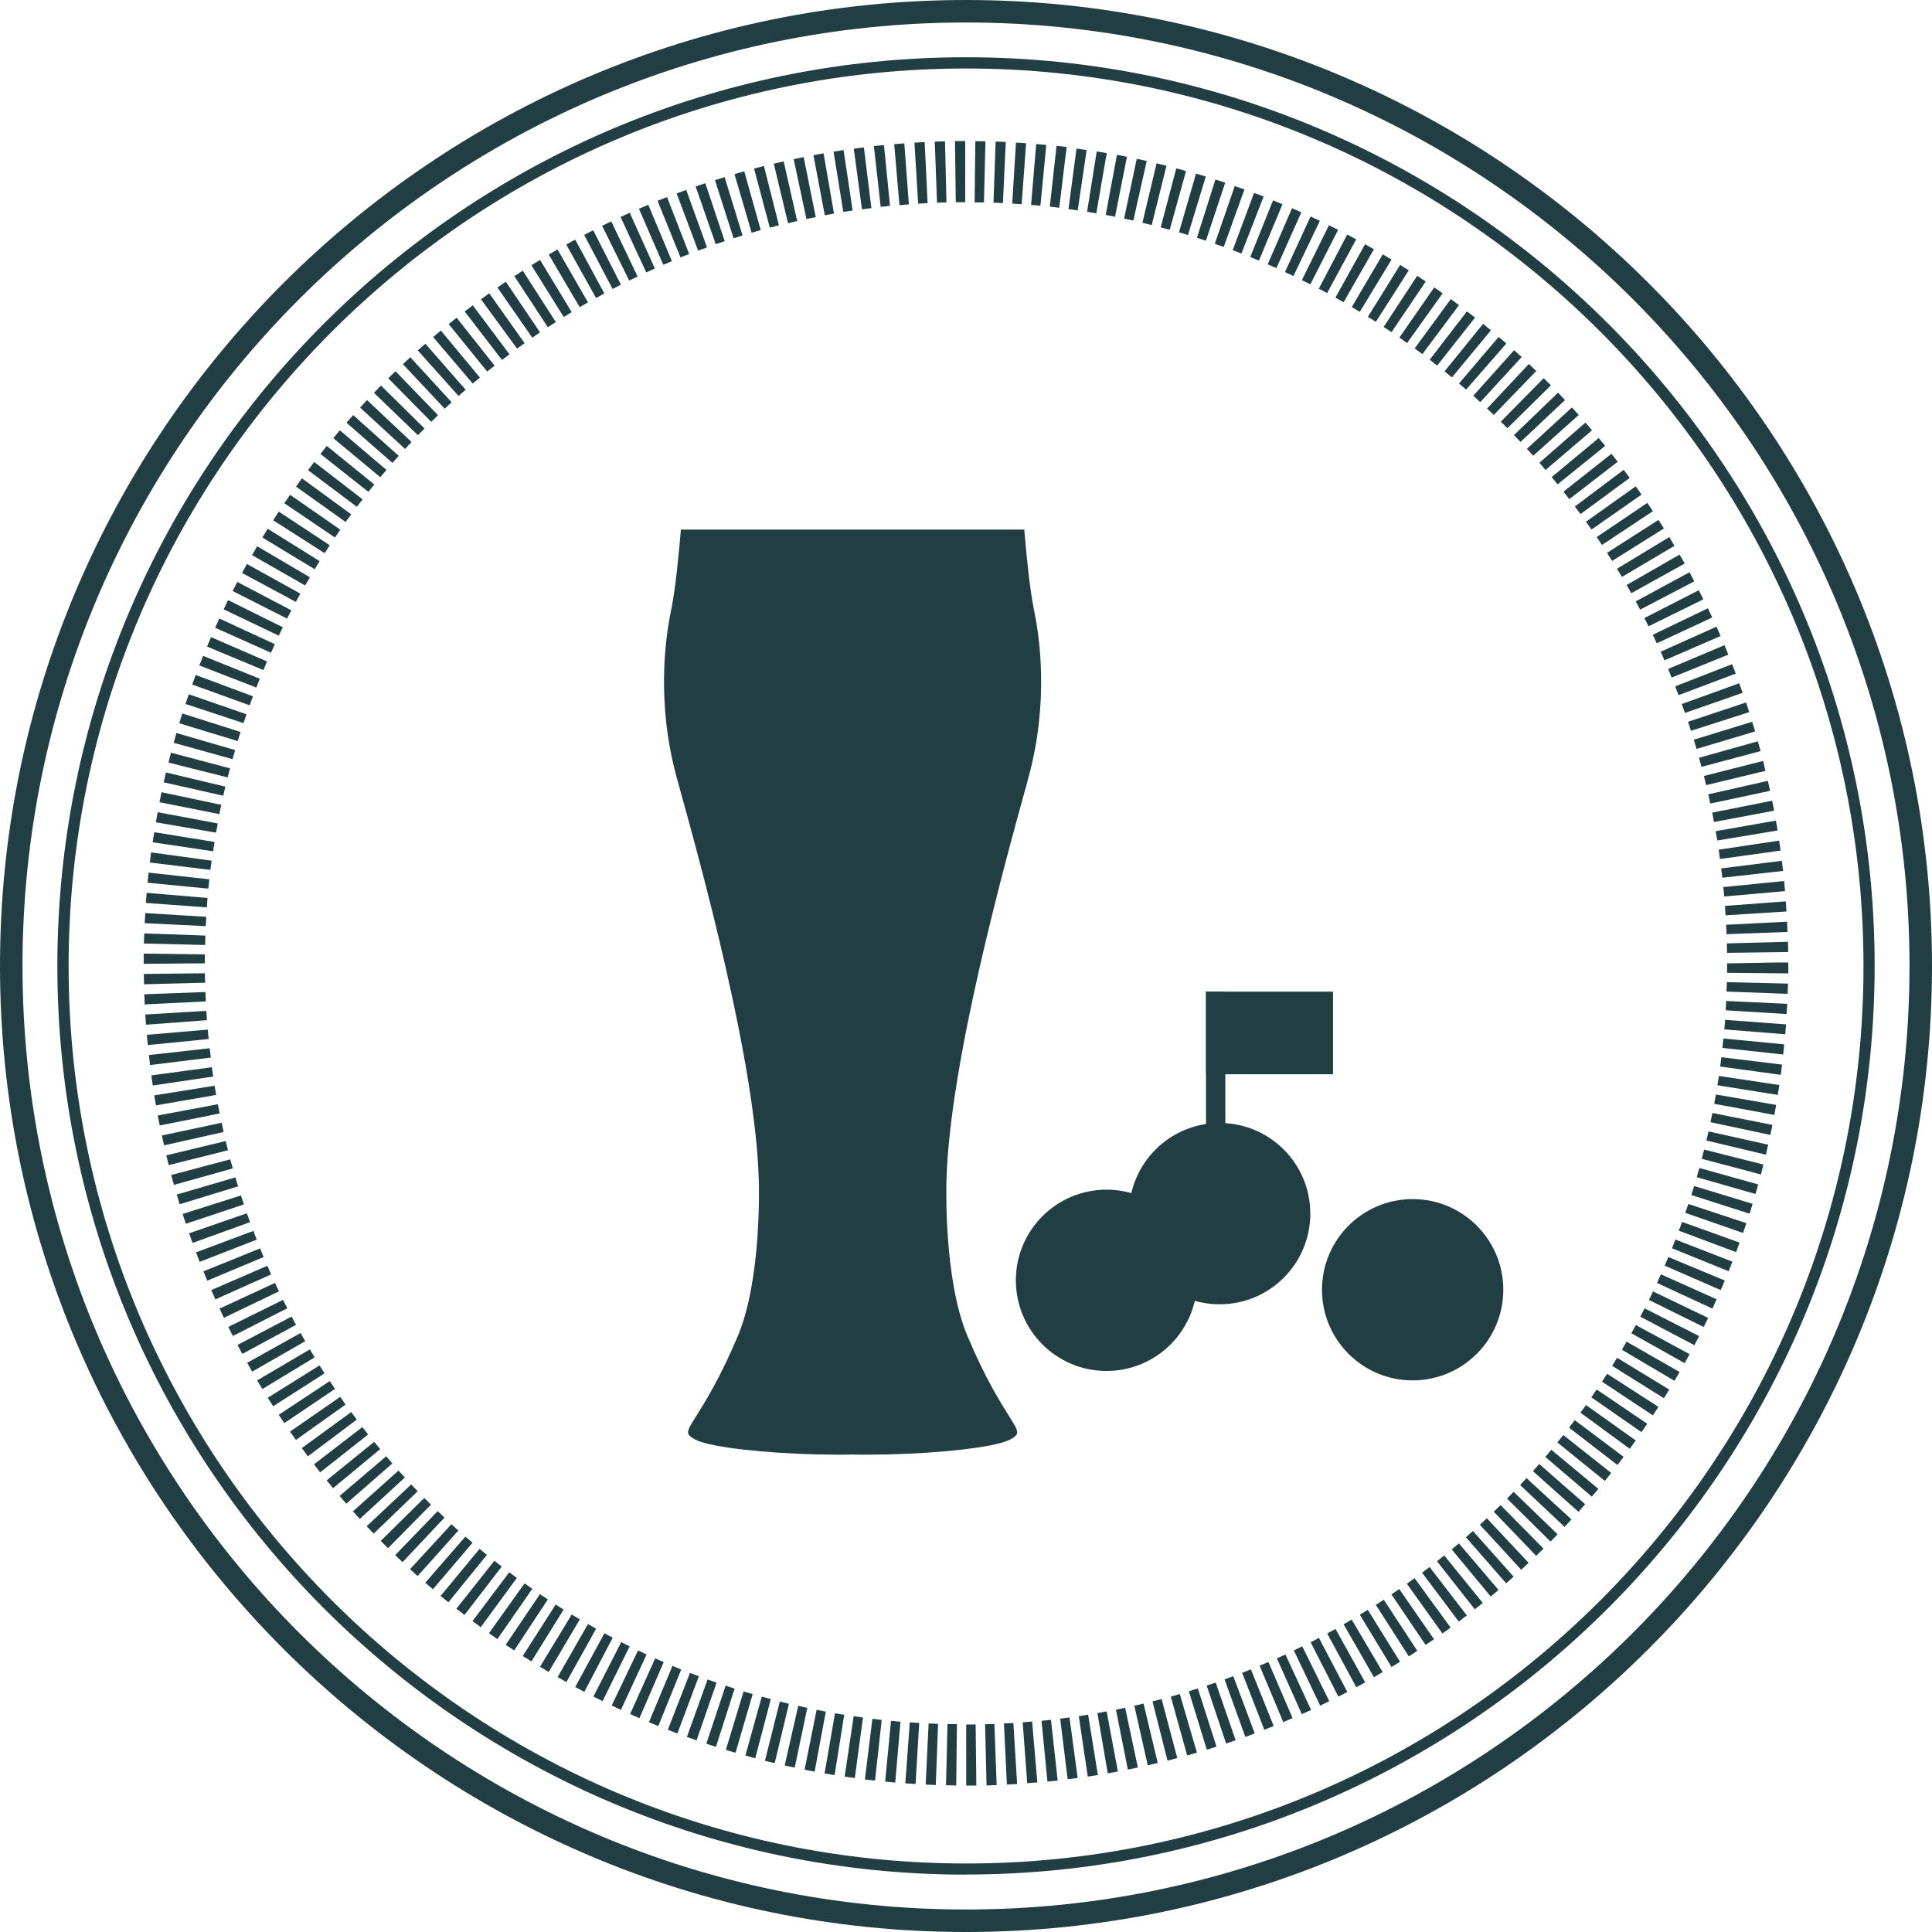 <?xml version="1.0" encoding="UTF-8"?>
<svg xmlns="http://www.w3.org/2000/svg" id="Laag_1" data-name="Laag 1" viewBox="0 0 170.08 170.08">
  <defs>
    <style>
      .cls-1 {
        fill: #213e42;
      }
    </style>
  </defs>
  <g>
    <path class="cls-1" d="M85.06,157.19v-5.38h.83s.06,5.38.06,5.38c-.3,0-.6,0-.89,0M84.17,157.18c-.3,0-.6-.01-.89-.02l.13-5.38h.83s-.06,5.4-.06,5.4ZM86.85,157.17l-.13-5.38c.27,0,.55-.01.82-.02l.2,5.38c-.3.01-.6.02-.9.03M82.38,157.14c-.3-.01-.6-.02-.89-.04l.26-5.38.83.04-.2,5.38ZM88.64,157.1l-.26-5.38c.28-.01.55-.03.83-.04l.33,5.37c-.3.02-.59.04-.89.05M80.59,157.05c-.3-.02-.6-.04-.89-.06l.39-5.37.83.06-.32,5.37ZM90.43,156.99l-.4-5.37c.27-.02.55-.04.83-.07l.46,5.36c-.3.03-.59.05-.89.07M78.81,156.92c-.3-.03-.59-.05-.89-.08l.52-5.35.83.08-.46,5.36ZM92.21,156.84l-.52-5.35.83-.09.59,5.35c-.3.03-.59.06-.89.09M77.03,156.75c-.3-.03-.6-.07-.89-.1l.66-5.34c.27.03.55.07.82.1l-.59,5.35ZM93.99,156.64l-.66-5.34.82-.11.72,5.33c-.3.04-.59.08-.89.11M75.25,156.53c-.3-.04-.59-.08-.89-.13l.79-5.32c.27.04.55.08.82.12l-.72,5.33ZM95.76,156.4l-.79-5.32c.27-.04.54-.08.82-.13l.86,5.31c-.3.05-.59.09-.89.14M73.48,156.27c-.3-.05-.59-.1-.89-.15l.92-5.3c.27.05.54.09.81.14l-.85,5.31ZM97.52,156.11l-.91-5.3c.27-.05.54-.1.81-.15l.99,5.29c-.3.05-.59.11-.89.16M71.71,155.96c-.3-.05-.59-.11-.88-.17l1.06-5.27c.27.05.54.11.81.16l-.99,5.29ZM99.29,155.79l-1.05-5.28c.27-.05.54-.11.81-.17l1.12,5.26c-.29.06-.59.12-.88.18M69.96,155.61c-.29-.06-.58-.13-.88-.19l1.19-5.25c.27.06.54.12.8.18l-1.11,5.26ZM101.04,155.41l-1.18-5.25c.27-.06.54-.12.81-.19l1.25,5.23c-.29.07-.58.14-.87.2M68.21,155.22c-.29-.07-.58-.14-.87-.21l1.31-5.22c.27.07.54.13.8.2l-1.25,5.23ZM102.78,155l-1.32-5.22.8-.21,1.38,5.2c-.29.08-.58.15-.86.22M66.48,154.78c-.29-.08-.58-.15-.86-.24l1.44-5.18c.27.07.53.14.8.21l-1.37,5.2ZM104.51,154.54l-1.44-5.18c.27-.07.53-.15.79-.23l1.51,5.16c-.29.08-.57.17-.86.25M64.75,154.3l-.85-.25,1.56-5.15.8.24-1.51,5.16ZM106.24,154.03l-1.58-5.14.79-.25,1.64,5.12-.85.27ZM63.03,153.78c-.28-.09-.57-.18-.85-.28l1.7-5.11.79.26-1.64,5.12ZM107.94,153.49l-1.71-5.1.79-.27,1.76,5.08c-.28.1-.56.19-.84.29M61.32,153.21c-.28-.1-.57-.2-.85-.3l1.82-5.06.79.28-1.76,5.08ZM109.63,152.9l-1.83-5.06c.26-.09.52-.19.77-.28l1.89,5.04c-.28.11-.56.21-.84.31M59.63,152.6c-.28-.11-.56-.21-.84-.32l1.95-5.01.78.3-1.89,5.04ZM111.3,152.27l-1.95-5.01c.26-.1.51-.2.77-.3l2.01,4.99c-.28.11-.56.22-.84.33M57.96,151.95c-.28-.11-.55-.23-.83-.34l2.07-4.96.77.32-2.02,4.99ZM112.97,151.6l-2.08-4.96.77-.33,2.13,4.94-.82.35ZM56.3,151.26c-.28-.12-.55-.24-.83-.37l2.21-4.9c.25.11.5.22.75.33l-2.14,4.94ZM114.6,150.9l-2.19-4.91c.25-.11.5-.23.75-.34l2.26,4.88c-.27.13-.54.25-.82.37M54.66,150.52c-.27-.12-.54-.25-.81-.38l2.32-4.85.75.36-2.26,4.88ZM116.22,150.15l-2.32-4.86c.25-.12.5-.24.74-.36l2.38,4.83c-.27.13-.53.26-.8.39M53.04,149.75c-.27-.13-.54-.27-.8-.4l2.45-4.79c.24.13.49.25.74.37l-2.38,4.82ZM117.82,149.36l-2.44-4.79c.25-.12.49-.25.73-.38l2.5,4.76c-.26.14-.53.27-.79.41M51.44,148.94c-.27-.14-.53-.28-.8-.43l2.57-4.73c.24.13.48.26.73.39l-2.5,4.77ZM119.4,148.53l-2.56-4.73.73-.4,2.61,4.7-.78.43ZM49.87,148.08c-.26-.15-.52-.29-.78-.44l2.67-4.67c.24.14.48.28.72.41l-2.62,4.7ZM120.96,147.66l-2.68-4.67c.24-.14.48-.27.71-.42l2.73,4.63c-.26.15-.51.3-.77.45M48.31,147.19c-.26-.15-.51-.3-.77-.46l2.79-4.6.71.43-2.74,4.63ZM122.5,146.75l-2.79-4.6.7-.43,2.84,4.57c-.25.16-.5.31-.76.47M46.78,146.26c-.26-.16-.51-.32-.76-.48l2.9-4.53c.23.15.46.3.7.44l-2.84,4.57ZM124.02,145.81l-2.9-4.53c.23-.15.46-.3.7-.45l2.95,4.5c-.25.16-.5.33-.75.49M45.26,145.29l-.74-.49,3.01-4.46.7.46-2.96,4.49ZM125.51,144.82l-3.02-4.46.69-.47,3.06,4.42-.74.5ZM43.78,144.29c-.25-.17-.49-.34-.73-.52l3.13-4.38c.22.16.45.32.68.48l-3.07,4.42ZM126.98,143.8l-3.13-4.38.68-.49,3.17,4.35-.72.52ZM42.32,143.24l-.72-.53,3.23-4.3.67.5-3.18,4.34ZM128.42,142.75l-3.23-4.3c.22-.17.44-.33.66-.5l3.28,4.26c-.24.18-.47.36-.71.54M40.89,142.17c-.24-.18-.47-.37-.71-.55l3.34-4.22c.21.17.43.34.65.51l-3.28,4.26ZM129.83,141.67l-3.33-4.23c.21-.17.43-.34.64-.51l3.39,4.18c-.23.19-.47.38-.7.56M39.48,141.06l-.69-.57,3.43-4.14.64.53-3.39,4.18ZM131.23,140.54l-3.43-4.14c.21-.18.42-.35.63-.53l3.49,4.1c-.23.19-.46.38-.69.58M38.11,139.91l-.67-.58,3.53-4.06.63.54-3.49,4.1ZM132.59,139.38l-3.54-4.05.62-.55,3.58,4.02-.67.59ZM36.76,138.74c-.22-.2-.44-.4-.66-.6l3.64-3.96.61.56-3.59,4.01ZM133.92,138.19l-3.64-3.96.61-.57,3.68,3.92-.65.61ZM35.44,137.52c-.22-.2-.43-.41-.65-.62l3.74-3.87c.2.19.4.38.6.57l-3.69,3.92ZM135.23,136.96l-3.73-3.88.6-.58,3.78,3.83c-.21.21-.43.42-.64.62M34.15,136.28c-.21-.21-.42-.42-.63-.63l3.83-3.78.59.59-3.78,3.83ZM136.5,135.71l-3.83-3.78.58-.6,3.87,3.74-.62.64ZM32.9,135.01c-.21-.21-.41-.43-.62-.65l3.92-3.68c.19.2.38.4.57.6l-3.88,3.73ZM137.74,134.42l-3.92-3.69c.19-.2.38-.4.56-.61l3.96,3.64c-.2.22-.41.44-.61.66M31.67,133.71c-.2-.22-.4-.44-.6-.66l4.01-3.59c.18.2.37.41.56.61l-3.96,3.64ZM138.96,133.09l-4.01-3.58.55-.63,4.05,3.54-.59.67ZM30.48,132.37c-.2-.23-.39-.45-.58-.68l4.1-3.49c.18.21.36.42.54.63l-4.05,3.54ZM140.13,131.75l-4.09-3.49c.18-.21.36-.42.53-.63l4.14,3.44c-.19.23-.39.46-.58.69M29.32,131.01l-.56-.69,4.18-3.39.53.64-4.14,3.43ZM141.28,130.37l-4.18-3.39.52-.65,4.22,3.34-.56.7ZM28.19,129.62c-.18-.24-.37-.47-.55-.71l4.26-3.28.51.65-4.22,3.33ZM142.39,128.97l-4.26-3.29c.17-.22.34-.44.5-.66l4.3,3.23c-.18.24-.36.48-.54.71M27.1,128.2c-.18-.24-.36-.48-.53-.72l4.35-3.17c.16.22.33.44.49.66l-4.3,3.23ZM143.47,127.54l-4.34-3.18c.16-.22.33-.45.49-.67l4.38,3.12c-.17.24-.35.49-.53.73M26.05,126.76c-.17-.24-.35-.49-.52-.73l4.42-3.06c.16.23.32.45.47.68l-4.38,3.12ZM144.51,126.08l-4.42-3.07c.16-.23.31-.46.47-.69l4.45,3.02c-.17.25-.33.49-.51.74M25.03,125.29l-.49-.74,4.49-2.97.46.69-4.46,3.01ZM145.51,124.6l-4.48-2.97c.15-.23.3-.46.45-.69l4.52,2.91c-.16.25-.33.5-.49.75M24.05,123.8c-.16-.25-.32-.5-.48-.75l4.56-2.85.44.7-4.53,2.9ZM146.48,123.09l-4.56-2.85.44-.71,4.59,2.8c-.15.26-.31.51-.47.76M23.1,122.29c-.15-.26-.31-.51-.46-.77l4.64-2.73c.14.23.28.47.42.7l-4.6,2.79ZM147.41,121.56l-4.63-2.74c.14-.24.28-.47.41-.71l4.67,2.67c-.15.26-.3.52-.45.78M22.2,120.75c-.15-.26-.3-.52-.44-.78l4.7-2.62c.13.24.27.48.41.72l-4.67,2.68ZM148.3,120l-4.69-2.63c.13-.24.27-.48.4-.72l4.73,2.56c-.14.26-.29.53-.43.79M21.33,119.19c-.14-.26-.28-.52-.42-.79l4.76-2.5c.13.24.26.49.39.73l-4.73,2.56ZM149.16,118.42l-4.76-2.51c.13-.24.25-.49.38-.73l4.8,2.44c-.14.27-.28.54-.42.8M20.5,117.61c-.13-.26-.27-.53-.4-.8l4.82-2.38c.12.25.25.49.37.74l-4.79,2.44ZM149.98,116.82l-4.82-2.38.36-.75,4.85,2.33c-.13.27-.26.54-.39.8M19.71,116.01c-.13-.27-.26-.54-.38-.81l4.88-2.26c.11.25.23.5.35.74l-4.85,2.33ZM150.75,115.2l-4.88-2.26c.12-.25.23-.5.34-.76l4.91,2.2c-.12.27-.25.55-.37.82M18.96,114.39c-.12-.27-.24-.54-.36-.82l4.94-2.14c.11.25.22.5.33.76l-4.91,2.2ZM151.48,113.57l-4.93-2.15c.11-.25.22-.51.32-.76l4.97,2.07c-.12.28-.23.56-.36.83M18.25,112.75c-.11-.28-.23-.55-.34-.83l4.99-2.02c.1.26.21.51.31.76l-4.96,2.08ZM152.18,111.91l-4.99-2.02c.1-.26.2-.51.3-.77l5.02,1.95c-.11.28-.22.56-.33.84M17.58,111.09c-.11-.28-.21-.56-.32-.84l5.04-1.89c.1.26.2.52.3.77l-5.01,1.95ZM152.83,110.23l-5.04-1.89c.1-.26.19-.52.29-.77l5.06,1.82c-.1.28-.21.57-.31.85M16.95,109.42c-.1-.28-.2-.56-.3-.85l5.08-1.76c.09.26.18.52.28.78l-5.06,1.83ZM153.44,108.54l-5.08-1.77c.09-.26.18-.52.27-.78l5.11,1.69c-.1.29-.19.57-.29.85M16.36,107.72c-.1-.28-.19-.57-.28-.85l5.13-1.63c.08.26.17.52.26.79l-5.1,1.7ZM154.01,106.84l-5.12-1.64c.08-.26.17-.53.25-.79l5.15,1.57c-.09.29-.18.58-.27.86M15.82,106.02c-.09-.29-.17-.57-.26-.86l5.16-1.51c.08.27.16.53.24.79l-5.14,1.57ZM154.54,105.11l-5.17-1.48.23-.81,5.18,1.45-.24.85ZM15.31,104.3c-.08-.29-.16-.58-.24-.86l5.2-1.38c.07.27.14.53.22.8l-5.18,1.45ZM155.01,103.39l-5.2-1.38.21-.81,5.22,1.32-.22.86ZM14.85,102.57l-.21-.86,5.23-1.26.2.81-5.22,1.31ZM155.45,101.65l-5.23-1.25c.06-.27.12-.53.19-.8l5.25,1.17c-.06.29-.13.58-.2.88M14.44,100.83c-.07-.29-.13-.58-.19-.87l5.26-1.12c.06.27.12.54.18.81l-5.25,1.18ZM155.84,99.91l-5.26-1.12c.06-.27.11-.54.17-.81l5.28,1.05c-.06.3-.12.59-.18.88M14.06,99.08c-.06-.29-.12-.59-.17-.88l5.29-.99c.05.27.1.54.16.81l-5.27,1.06ZM156.2,98.15l-5.29-.98.15-.82,5.3.92-.16.88ZM13.73,97.32c-.05-.29-.1-.59-.15-.89l5.31-.85c.04.27.09.54.14.81l-5.3.92ZM156.5,96.39l-5.31-.85.13-.82,5.32.8-.14.88ZM13.45,95.55c-.04-.29-.09-.59-.13-.88l5.33-.72.12.82-5.32.79ZM156.76,94.62l-5.33-.73c.04-.27.07-.55.11-.82l5.34.65c-.04.3-.07.6-.11.89M13.21,93.77c-.04-.3-.07-.59-.1-.89l5.35-.6.1.82-5.34.66ZM156.98,92.83l-5.35-.58.09-.83,5.35.52-.09.88ZM13.01,91.99c-.03-.3-.06-.59-.08-.89l5.36-.46c.02.28.05.55.08.83l-5.36.53ZM157.16,91.05l-5.36-.43.07-.84,5.36.4-.07.88ZM12.85,90.21c-.02-.3-.04-.6-.06-.9l5.37-.32c.02.27.04.55.06.82l-5.37.4ZM157.29,89.27l-5.37-.33c.02-.27.03-.55.04-.82l5.37.25c-.01.3-.03.6-.05.9M12.74,88.42c-.01-.3-.03-.6-.04-.89l5.38-.2c.01.28.02.55.04.83l-5.37.26ZM157.37,87.49l-5.38-.2c.01-.27.02-.55.03-.83l5.38.13c0,.3-.02.6-.03.9M12.68,86.64c0-.3-.01-.6-.02-.9l5.38-.06c0,.28,0,.55.02.83l-5.38.14ZM157.42,85.69l-5.38-.05v-.83s4.43-.08,4.43-.08h.96s0,.97,0,.97ZM12.65,84.85v-.05c0-.28,0-.57,0-.85l5.38.07v.78s-5.39.05-5.39.05ZM152.04,83.88c0-.28-.01-.55-.02-.83l5.38-.14c0,.3.01.6.02.9l-5.38.07ZM18.05,83.19l-5.38-.13c0-.3.02-.6.03-.89l5.38.19-.02.83ZM151.99,82.23c0-.27-.02-.55-.04-.82l5.37-.27c.02.3.03.6.04.9l-5.38.2ZM18.11,81.53l-5.37-.26c.02-.3.03-.6.05-.89l5.37.33c-.02.28-.03.55-.05.83M151.91,80.58l-.06-.83,5.36-.4.06.89-5.37.34ZM18.21,79.88l-5.37-.39c.02-.3.05-.6.07-.89l5.36.45c-.02.28-.04.55-.06.83M151.79,78.92l-.08-.83,5.35-.53.08.89-5.36.47ZM18.35,78.23l-5.36-.52c.03-.3.06-.59.09-.89l5.35.59c-.03.27-.06.55-.09.83M151.62,77.27c-.03-.27-.06-.55-.1-.82l5.34-.67c.04.3.07.6.11.89l-5.35.6ZM18.53,76.58l-5.34-.65c.04-.3.07-.6.11-.89l5.33.73c-.04.27-.07.54-.11.82M151.42,75.63l-.12-.83,5.32-.8.13.88-5.33.74ZM18.76,74.94l-5.32-.79c.04-.3.09-.59.14-.89l5.31.86c-.04.27-.09.54-.13.82M151.18,74l-.14-.83,5.3-.93.15.87-5.31.88ZM19.02,73.3l-5.3-.91c.05-.3.1-.59.16-.89l5.29.99c-.05.27-.1.54-.15.81M150.89,72.36l-.16-.82,5.28-1.05.17.88-5.29.99ZM19.32,71.67l-5.28-1.05c.06-.29.12-.59.18-.88l5.26,1.11c-.06.27-.11.54-.17.81M150.56,70.73c-.06-.27-.12-.54-.18-.8l5.25-1.19c.07.29.13.58.19.88l-5.26,1.12ZM19.66,70.05l-5.25-1.18c.07-.29.13-.58.2-.87l5.23,1.25c-.07.27-.13.54-.19.81M150.2,69.12l-.2-.81,5.21-1.32.21.87-5.23,1.26ZM20.05,68.44l-5.22-1.31c.07-.29.15-.58.22-.87l5.2,1.38c-.07.27-.14.54-.21.8M149.79,67.51l-.22-.8,5.18-1.45.24.86-5.2,1.39ZM20.47,66.83l-5.18-1.44c.08-.29.16-.58.24-.86l5.17,1.5c-.08.27-.15.53-.23.8M149.35,65.92l-.24-.8,5.14-1.58.26.85-5.16,1.54ZM20.93,65.24l-5.15-1.57c.09-.29.18-.57.27-.86l5.13,1.63c-.08.26-.17.53-.25.79M148.86,64.33l-.26-.79,5.11-1.7c.09.28.19.56.28.85l-5.12,1.64ZM21.44,63.66l-5.11-1.69c.1-.29.19-.57.29-.85l5.08,1.76c-.09.26-.18.52-.27.79M148.33,62.76l-.28-.78,5.06-1.83c.1.28.2.56.3.84l-5.08,1.77ZM21.98,62.09l-5.06-1.83c.1-.28.2-.56.31-.84l5.04,1.88-.29.78ZM147.77,61.2l-.3-.78,5.01-1.95c.11.28.22.55.32.83l-5.04,1.9ZM22.57,60.53l-5.02-1.95c.11-.28.22-.56.33-.84l4.99,2.01c-.1.26-.2.51-.3.77M147.16,59.65c-.1-.25-.21-.51-.31-.76l4.96-2.09c.12.28.23.55.34.83l-4.99,2.02ZM23.19,58.99l-4.96-2.07c.12-.28.23-.55.35-.83l4.93,2.14c-.11.25-.22.51-.32.76M146.53,58.13c-.11-.25-.22-.51-.33-.76l4.91-2.2c.12.27.24.54.36.82l-4.94,2.14ZM23.85,57.46l-4.91-2.2c.12-.27.25-.54.37-.81l4.89,2.26c-.12.25-.23.51-.35.76M145.85,56.63c-.12-.25-.23-.5-.35-.75l4.85-2.33c.13.27.25.54.38.81l-4.88,2.27ZM24.54,55.96l-4.85-2.32c.13-.27.26-.54.39-.81l4.82,2.39c-.12.25-.24.49-.36.74M145.13,55.14c-.12-.24-.24-.49-.37-.73l4.79-2.45c.14.27.27.54.4.8l-4.83,2.38ZM25.28,54.46l-4.8-2.43c.14-.27.27-.54.41-.8l4.76,2.5c-.13.24-.26.49-.38.73M144.38,53.66c-.12-.24-.25-.48-.38-.72l4.73-2.56c.14.26.29.53.42.8l-4.77,2.49ZM26.05,52.99l-4.74-2.55c.14-.26.29-.53.43-.79l4.7,2.61c-.13.24-.27.48-.4.73M143.6,52.21c-.13-.24-.27-.48-.4-.71l4.66-2.68c.15.26.3.52.45.79l-4.7,2.61ZM26.86,51.54l-4.67-2.67c.15-.26.3-.52.45-.78l4.64,2.73c-.14.24-.28.48-.42.72M142.78,50.78c-.14-.24-.28-.47-.43-.71l4.6-2.79c.15.26.31.51.46.77l-4.63,2.74ZM27.7,50.11l-4.6-2.79c.15-.26.31-.51.47-.77l4.57,2.85c-.15.23-.29.47-.43.71M141.92,49.38l-.45-.71,4.53-2.9.48.75-4.56,2.86ZM28.58,48.7l-4.53-2.9c.16-.25.33-.51.49-.76l4.49,2.96c-.15.23-.3.46-.45.69M141.03,47.98l-.47-.7,4.46-3.01.49.73-4.48,2.97ZM29.49,47.32l-4.46-3.02.51-.74,4.42,3.07-.47.69ZM140.1,46.61l-.48-.68,4.38-3.12.51.73-4.41,3.08ZM30.44,45.96l-4.38-3.12c.17-.24.35-.49.52-.73l4.34,3.17-.49.67ZM139.14,45.26l-.5-.67,4.3-3.23.53.71-4.34,3.19ZM31.42,44.62l-4.3-3.23c.18-.24.36-.48.54-.72l4.26,3.29c-.17.22-.34.43-.5.65M138.15,43.94l-.51-.66,4.22-3.33.55.7-4.26,3.29ZM32.43,43.3l-4.22-3.34c.18-.23.37-.47.56-.7l4.18,3.39-.52.65ZM137.12,42.64c-.17-.21-.35-.43-.52-.64l4.14-3.44c.19.23.38.46.57.69l-4.18,3.38ZM33.48,42.01l-4.14-3.44c.19-.23.38-.46.58-.69l4.1,3.49c-.18.21-.36.42-.53.63M136.06,41.37c-.18-.21-.36-.42-.54-.63l4.05-3.54c.2.22.39.45.58.68l-4.09,3.49ZM34.55,40.75l-4.05-3.54c.2-.22.39-.45.59-.67l4.01,3.59c-.18.21-.37.41-.55.62M134.97,40.12c-.18-.2-.37-.41-.55-.61l3.96-3.64c.2.22.4.44.6.66l-4.01,3.59ZM35.66,39.52l-3.96-3.64c.2-.22.4-.44.61-.66l3.92,3.69c-.19.2-.38.4-.56.61M133.85,38.9l-.57-.6,3.88-3.73.61.65-3.92,3.69ZM36.79,38.31l-3.87-3.73c.21-.22.41-.43.62-.64l3.83,3.78-.58.59ZM132.7,37.7c-.19-.2-.39-.39-.58-.58l3.78-3.83c.21.21.42.42.63.63l-3.83,3.78ZM37.96,37.13l-3.78-3.83c.21-.21.43-.42.64-.62l3.74,3.87-.59.58ZM131.51,36.54c-.2-.19-.39-.38-.6-.57l3.68-3.93c.22.21.43.41.65.62l-3.74,3.87ZM39.15,35.98l-3.68-3.92c.22-.2.43-.41.65-.61l3.64,3.96-.61.57ZM130.31,35.4c-.2-.19-.41-.37-.61-.56l3.59-4.01c.22.2.44.4.67.6l-3.64,3.96ZM40.37,34.86l-3.59-4.01c.22-.2.44-.4.67-.59l3.54,4.05-.62.55ZM129.07,34.3c-.21-.18-.42-.36-.63-.54l3.49-4.1c.23.19.45.39.68.58l-3.54,4.05ZM41.62,33.77l-3.49-4.1c.23-.19.45-.38.68-.57l3.44,4.14-.64.53ZM127.81,33.22l-.64-.53,3.39-4.18.69.57-3.43,4.14ZM42.89,32.71l-3.39-4.18.7-.56,3.34,4.22-.65.52ZM126.52,32.18c-.22-.17-.44-.34-.66-.51l3.28-4.26c.24.18.47.37.71.55l-3.33,4.22ZM44.19,31.69l-3.28-4.27c.24-.18.47-.36.71-.54l3.23,4.31c-.22.16-.44.33-.66.5M125.21,31.17l-.67-.5,3.18-4.34c.24.17.48.35.72.53l-3.22,4.31ZM45.52,30.69l-3.18-4.34c.24-.18.49-.35.73-.53l3.11,4.39c-.22.16-.44.32-.66.48M123.86,30.19c-.22-.16-.45-.32-.67-.47l3.07-4.42c.25.17.49.34.74.52l-3.13,4.38ZM46.86,29.73l-3.07-4.42c.25-.17.49-.34.74-.51l3.01,4.46c-.23.15-.45.31-.68.47M122.5,29.24c-.23-.15-.46-.31-.69-.46l2.95-4.5c.25.16.5.33.75.5l-3.01,4.46ZM48.23,28.81l-2.95-4.5.74-.48,2.91,4.52-.7.45ZM121.12,28.33c-.23-.15-.47-.3-.7-.44l2.84-4.57c.25.16.51.32.76.48l-2.9,4.53ZM49.63,27.91l-2.85-4.56c.25-.16.51-.32.76-.47l2.79,4.6c-.24.14-.47.29-.7.43M119.71,27.45c-.24-.14-.47-.28-.71-.42l2.73-4.64c.26.15.51.31.77.46l-2.79,4.6ZM51.04,27.05l-2.73-4.64.77-.45,2.68,4.66-.72.42ZM118.28,26.61c-.24-.14-.48-.27-.72-.41l2.61-4.7c.26.14.52.29.78.44l-2.67,4.67ZM52.47,26.23l-2.62-4.7c.26-.15.52-.29.79-.43l2.56,4.73c-.24.13-.48.26-.72.4M116.83,25.8c-.24-.13-.49-.26-.73-.39l2.5-4.76c.27.14.53.28.79.42l-2.56,4.73ZM53.93,25.44l-2.5-4.76c.26-.14.53-.28.79-.41l2.44,4.79c-.24.12-.49.25-.73.38M115.35,25.03c-.25-.12-.49-.25-.74-.37l2.38-4.83c.27.13.54.27.81.4l-2.44,4.79ZM55.39,24.7l-2.38-4.82c.27-.13.53-.26.8-.39l2.32,4.85c-.25.12-.5.24-.74.36M113.87,24.3c-.25-.12-.5-.24-.75-.35l2.25-4.89c.27.12.54.25.82.38l-2.32,4.85ZM56.89,23.98l-2.26-4.88c.27-.13.54-.25.81-.37l2.21,4.91c-.25.11-.5.23-.75.34M112.36,23.6c-.25-.11-.51-.22-.76-.33l2.14-4.94c.27.12.55.24.82.36l-2.19,4.91ZM58.39,23.31l-2.14-4.93c.27-.12.55-.24.82-.35l2.08,4.96c-.25.11-.51.21-.76.32M110.83,22.94c-.26-.11-.51-.21-.77-.31l2.01-4.99c.28.11.56.23.83.34l-2.07,4.96ZM59.91,22.67l-2.02-4.99c.28-.11.55-.22.83-.33l1.95,5.01c-.26.1-.51.2-.77.3M109.29,22.32c-.26-.1-.52-.2-.77-.3l1.88-5.04c.28.11.56.21.84.32l-1.95,5.01ZM61.46,22.07l-1.89-5.04c.28-.11.56-.21.84-.31l1.83,5.06-.78.29ZM107.73,21.74c-.26-.09-.52-.19-.79-.28l1.76-5.08c.28.1.56.2.85.3l-1.82,5.06ZM63.01,21.5l-1.77-5.08c.28-.1.56-.19.85-.29l1.71,5.1-.79.27ZM106.16,21.19c-.26-.09-.52-.17-.79-.26l1.63-5.13c.29.09.57.18.86.28l-1.7,5.11ZM64.58,20.98l-1.64-5.12c.28-.09.57-.18.85-.27l1.58,5.14-.79.25ZM104.58,20.69c-.26-.08-.53-.16-.79-.24l1.5-5.17c.29.08.57.17.86.26l-1.57,5.15ZM66.17,20.49l-1.51-5.16c.29-.08.57-.17.86-.25l1.45,5.18c-.27.07-.53.15-.8.23M102.98,20.23c-.27-.07-.53-.14-.8-.21l1.37-5.2c.29.08.58.15.86.24l-1.44,5.18ZM67.77,20.04l-1.39-5.2c.29-.08.58-.15.87-.23l1.32,5.22c-.27.07-.54.14-.8.21M101.38,19.81l-.81-.2,1.25-5.23c.29.07.58.14.87.21l-1.3,5.22ZM69.37,19.64l-1.25-5.23.87-.2,1.19,5.25-.81.19ZM99.77,19.42c-.27-.06-.54-.12-.81-.18l1.11-5.26c.29.06.59.13.88.19l-1.18,5.25ZM70.99,19.27l-1.12-5.26c.29-.06.58-.12.88-.18l1.06,5.28c-.27.05-.54.11-.81.17M98.15,19.08c-.27-.05-.54-.11-.81-.16l.99-5.29c.29.05.59.11.88.17l-1.05,5.28ZM72.61,18.95l-1-5.29c.3-.06.59-.11.89-.16l.92,5.3c-.27.05-.54.1-.81.15M96.52,18.78c-.27-.05-.54-.09-.82-.14l.85-5.31c.29.05.59.1.88.15l-.92,5.3ZM74.24,18.66l-.86-5.31c.29-.05.59-.09.88-.14l.8,5.32c-.27.04-.55.08-.82.13M94.88,18.52c-.27-.04-.54-.08-.82-.11l.71-5.33c.3.04.59.08.89.13l-.79,5.32ZM75.88,18.42l-.72-5.33c.3-.04.59-.08.89-.11l.66,5.34-.82.11ZM93.24,18.29c-.27-.03-.55-.07-.82-.1l.59-5.35c.3.03.59.07.89.1l-.65,5.34ZM77.53,18.21l-.6-5.35c.3-.03.59-.06.89-.09l.53,5.35c-.27.03-.55.06-.82.09M91.59,18.11c-.27-.03-.55-.05-.82-.07l.45-5.36c.3.03.6.05.89.08l-.52,5.35ZM79.18,18.05l-.46-5.36c.3-.03.59-.05.89-.07l.4,5.37c-.27.02-.55.04-.83.07M89.94,17.98c-.27-.02-.55-.04-.83-.06l.33-5.37c.3.02.6.04.89.06l-.39,5.37ZM80.83,17.93l-.33-5.37c.3-.02.6-.04.9-.05l.26,5.37c-.27.01-.55.03-.82.05M88.29,17.88l-.83-.04.19-5.38c.3.01.6.02.89.04l-.25,5.38ZM82.49,17.85l-.2-5.38c.3-.01.6-.02.9-.03l.13,5.38c-.27,0-.55.01-.82.03M86.63,17.82h-.83s.06-5.39.06-5.39c.3,0,.6,0,.89.01l-.13,5.38ZM84.14,17.8l-.07-5.38c.3,0,.6,0,.9,0v5.38c-.28,0-.55,0-.83,0"></path>
    <path class="cls-1" d="M85.04,170.08C38.15,170.08,0,131.93,0,85.04S38.15,0,85.04,0s85.04,38.15,85.04,85.04-38.15,85.04-85.04,85.04M85.04,1.98C39.24,1.98,1.98,39.24,1.98,85.04s37.26,83.06,83.06,83.06,83.06-37.26,83.06-83.06S130.84,1.98,85.04,1.98"></path>
    <path class="cls-1" d="M85.04,165.03c-44.11,0-79.99-35.88-79.99-79.99S40.93,5.04,85.04,5.04s79.99,35.89,79.99,79.99-35.88,79.99-79.99,79.99M85.04,6.03C41.48,6.03,6.04,41.48,6.04,85.04s35.44,79.01,79.01,79.01,79-35.44,79-79.01S128.6,6.03,85.04,6.03"></path>
  </g>
  <g>
    <g>
      <rect class="cls-1" x="106.17" y="87.3" width="1.7" height="12.09"></rect>
      <rect class="cls-1" x="106.17" y="87.3" width="11.18" height="7.27"></rect>
      <circle class="cls-1" cx="97.41" cy="112.71" r="7.98"></circle>
      <circle class="cls-1" cx="107.37" cy="106.84" r="7.98"></circle>
      <circle class="cls-1" cx="124.36" cy="113.54" r="7.98"></circle>
    </g>
    <path class="cls-1" d="M76.36,128.06c-.43,0-.86,0-1.27-.01h-.06c-.41,0-.83.01-1.27.01-4.56,0-9.6-.44-11.73-1.03-.91-.25-1.33-.57-1.43-.79-.08-.19.05-.49.11-.61.12-.23.32-.56.59-.98.79-1.26,2.11-3.38,3.64-7,2.12-5.02,1.87-13.35,1.86-13.7-.27-10.38-5.08-27.76-7.14-35.18l-.07-.26c-1.86-6.71-.98-12.54-.52-14.74.4-1.89.72-5.31.87-7.15h30.23c.15,1.84.47,5.26.87,7.15.46,2.19,1.34,8.02-.52,14.74l-.07.27c-2.05,7.42-6.86,24.79-7.13,35.18-.01.34-.26,8.67,1.86,13.69,1.53,3.63,2.85,5.74,3.64,7,.26.42.47.75.59.98.06.12.19.42.11.61-.1.22-.52.54-1.43.79-2.13.59-7.18,1.03-11.73,1.03h0Z"></path>
  </g>
</svg>
